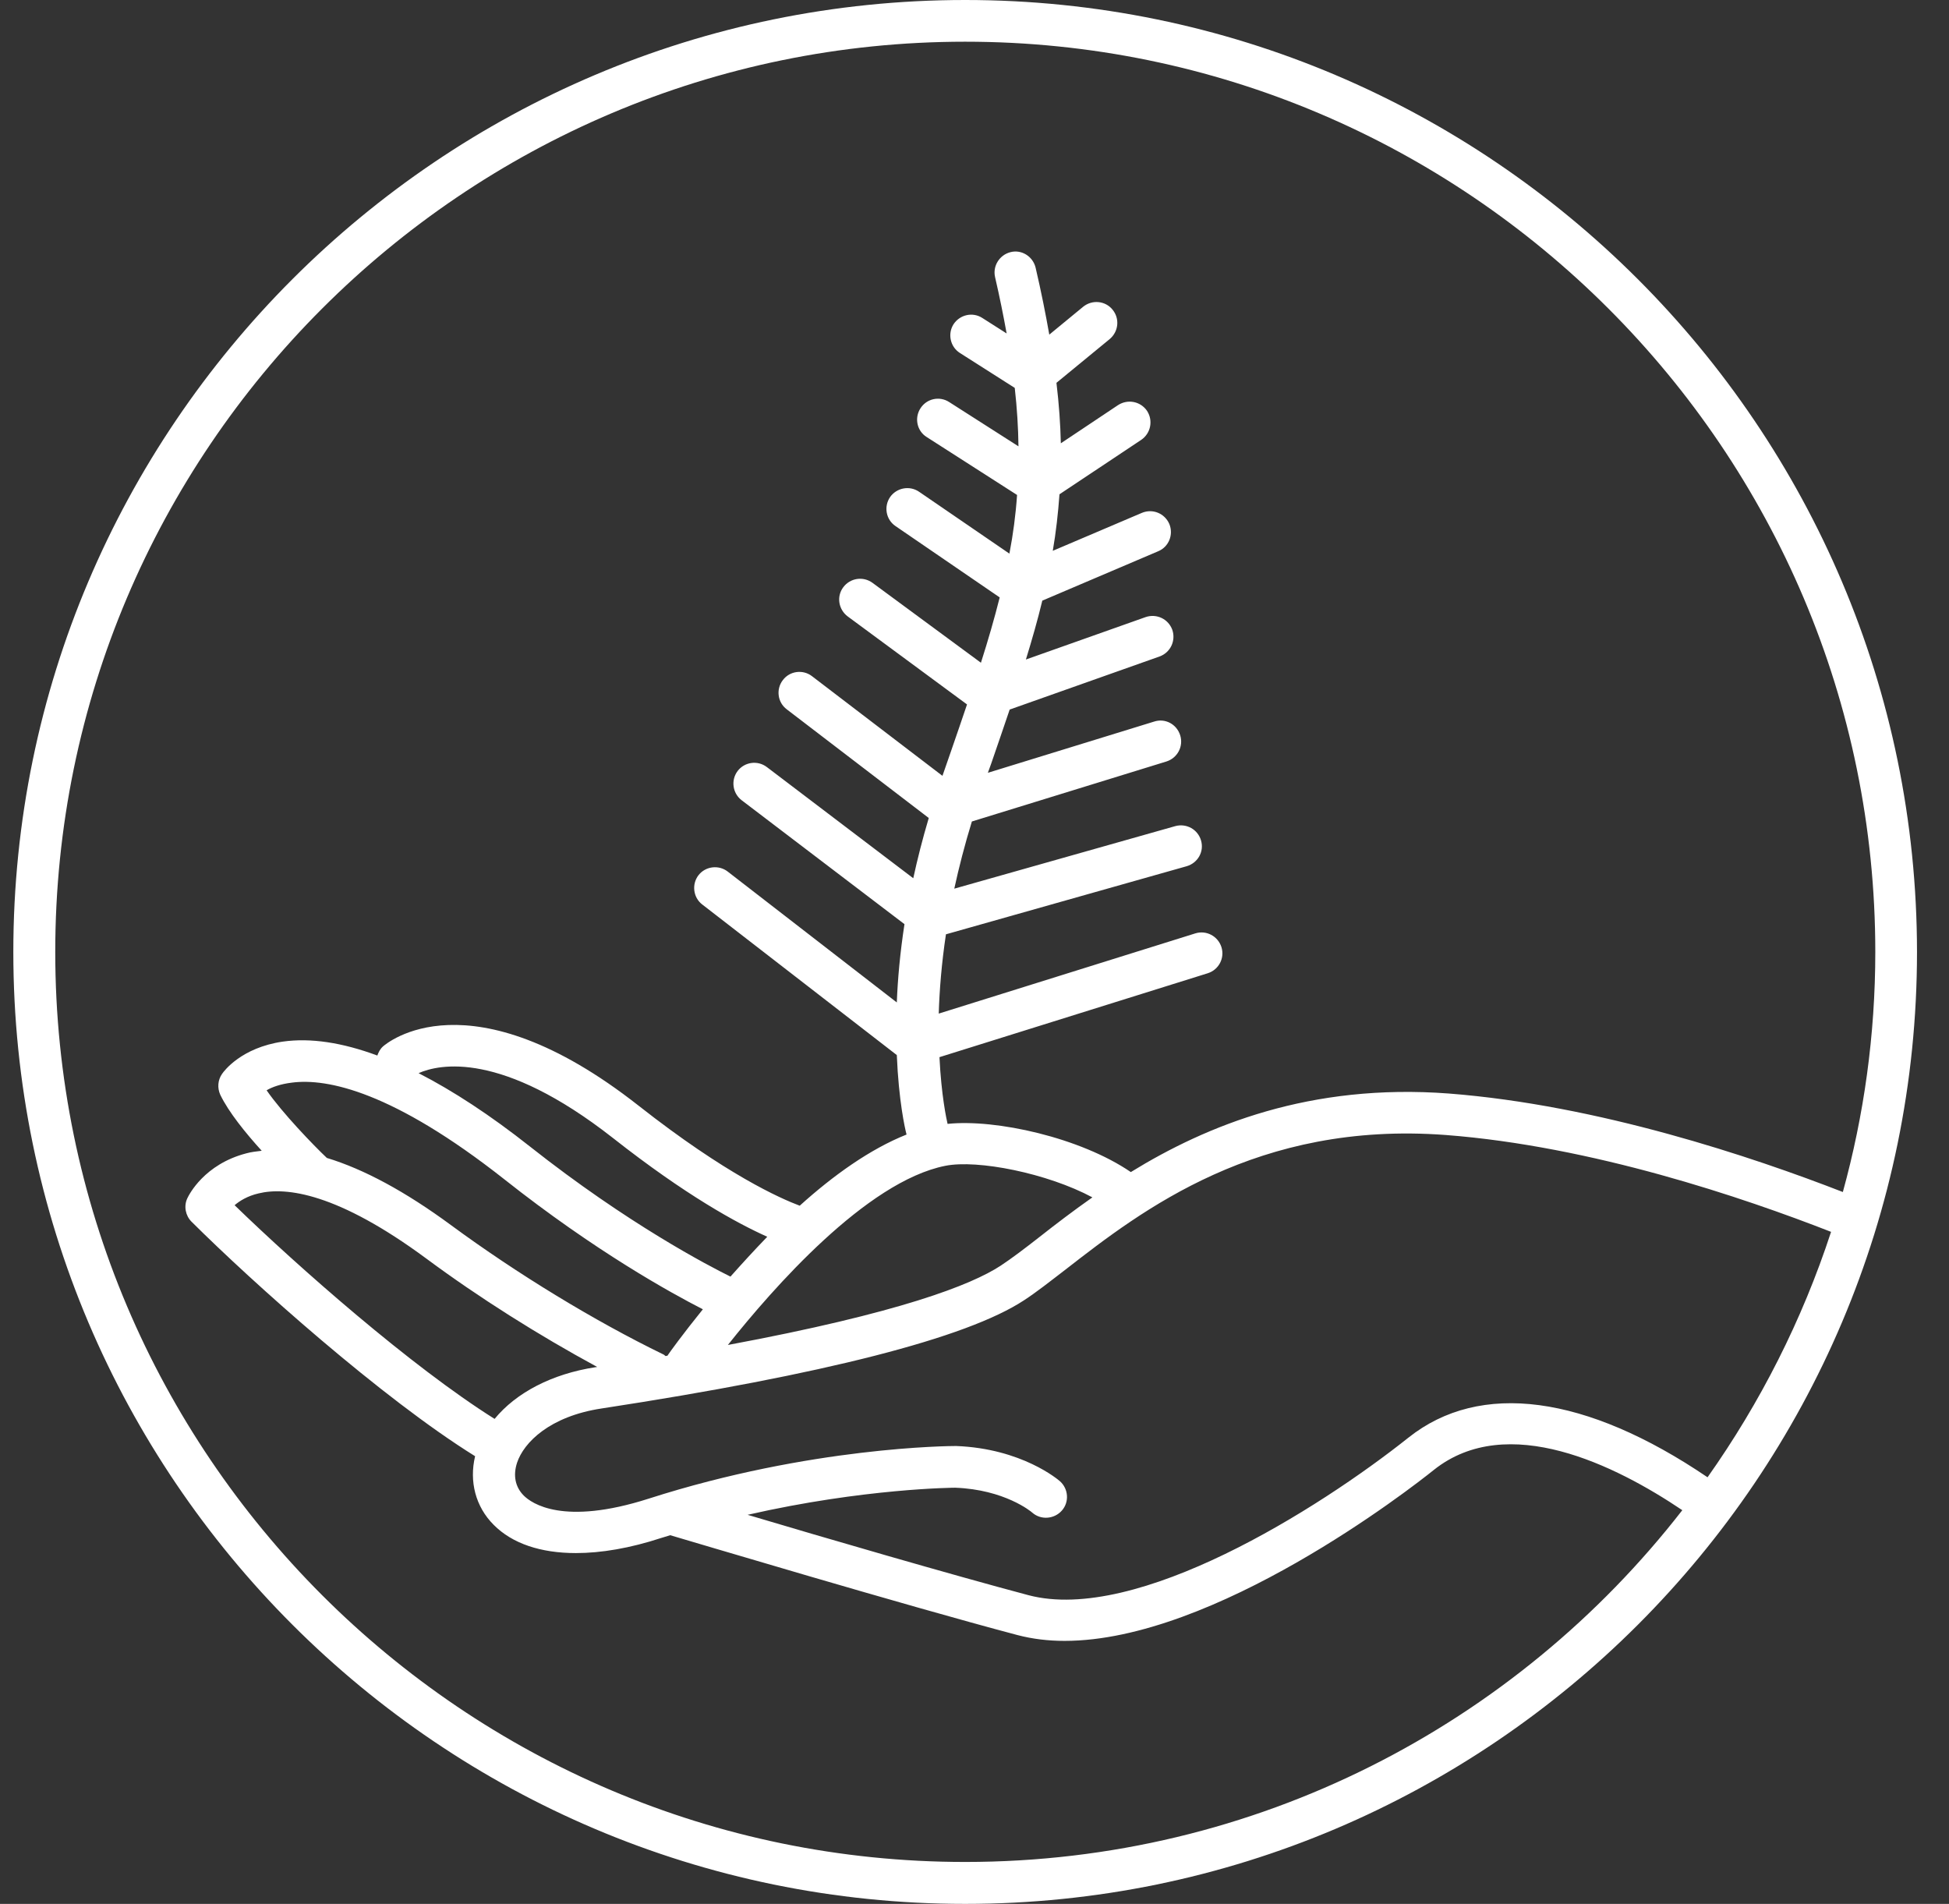 <svg width="43" height="42" viewBox="0 0 43 42" fill="none" xmlns="http://www.w3.org/2000/svg">
<rect x="0" y="0" width="43" height="42" fill="#333333" stroke="none"/>
<path d="M21.294 0C9.716 0 0.294 9.421 0.294 21C0.294 32.579 9.716 42 21.294 42C32.873 42 42.294 32.579 42.294 21C42.289 9.421 32.873 0 21.294 0ZM21.294 41.075C10.222 41.075 1.219 32.067 1.219 21C1.219 9.933 10.222 0.92 21.294 0.92C32.367 0.92 41.374 9.927 41.374 21C41.374 22.835 41.123 24.609 40.658 26.296C38.66 25.519 35.265 24.379 31.963 24.123C28.906 23.893 26.626 24.824 24.949 25.856C23.835 25.095 21.969 24.681 20.906 24.793C20.88 24.681 20.768 24.164 20.727 23.321L26.646 21.47C26.887 21.394 27.025 21.138 26.948 20.893C26.871 20.652 26.616 20.514 26.37 20.591L20.711 22.36C20.727 21.843 20.773 21.256 20.87 20.611L26.181 19.109C26.427 19.037 26.57 18.787 26.498 18.541C26.427 18.296 26.176 18.158 25.931 18.224L21.054 19.604C21.156 19.134 21.284 18.638 21.442 18.122L25.736 16.798C25.977 16.721 26.115 16.466 26.038 16.22C25.961 15.975 25.706 15.837 25.46 15.919L21.795 17.048L21.867 16.849C22.01 16.43 22.148 16.036 22.276 15.653L25.583 14.482C25.823 14.395 25.946 14.135 25.864 13.894C25.777 13.654 25.517 13.531 25.276 13.613L22.634 14.549C22.771 14.104 22.894 13.675 22.996 13.25L25.552 12.161C25.788 12.064 25.895 11.793 25.798 11.558C25.695 11.323 25.43 11.216 25.195 11.313L23.227 12.151C23.298 11.742 23.344 11.328 23.375 10.904L25.179 9.703C25.389 9.559 25.445 9.278 25.307 9.064C25.164 8.854 24.883 8.798 24.668 8.936L23.405 9.779C23.395 9.355 23.364 8.91 23.308 8.445L24.484 7.479C24.678 7.315 24.709 7.029 24.545 6.83C24.387 6.635 24.096 6.605 23.896 6.768L23.15 7.382C23.068 6.917 22.971 6.431 22.848 5.904C22.787 5.654 22.536 5.5 22.296 5.562C22.051 5.623 21.897 5.869 21.954 6.114C22.056 6.554 22.138 6.963 22.209 7.356L21.672 7.014C21.458 6.876 21.177 6.942 21.038 7.152C20.901 7.366 20.967 7.653 21.177 7.786L22.388 8.557C22.439 9.007 22.465 9.437 22.47 9.846L20.941 8.869C20.727 8.731 20.445 8.793 20.308 9.007C20.169 9.222 20.231 9.508 20.445 9.641L22.439 10.919C22.409 11.359 22.352 11.788 22.27 12.213L20.277 10.848C20.067 10.704 19.781 10.761 19.638 10.965C19.495 11.175 19.546 11.461 19.755 11.604L22.056 13.179C21.938 13.649 21.8 14.124 21.642 14.62L19.249 12.857C19.045 12.708 18.759 12.749 18.605 12.954C18.452 13.158 18.498 13.444 18.702 13.598L21.335 15.54C21.228 15.863 21.11 16.195 20.992 16.542L20.793 17.115L17.915 14.917C17.716 14.763 17.424 14.799 17.271 15.004C17.118 15.203 17.153 15.494 17.358 15.648L20.491 18.045C20.354 18.505 20.241 18.95 20.149 19.374L16.918 16.921C16.714 16.767 16.427 16.808 16.274 17.008C16.121 17.212 16.162 17.498 16.361 17.652L19.955 20.387C19.858 21.02 19.806 21.593 19.786 22.114L16.054 19.226C15.855 19.073 15.564 19.109 15.41 19.308C15.257 19.507 15.293 19.799 15.492 19.952L19.786 23.275C19.827 24.277 19.965 24.895 20.001 25.028C19.193 25.35 18.38 25.933 17.644 26.598C17.22 26.439 16.024 25.913 14.086 24.389C10.349 21.455 8.524 23.019 8.448 23.086C8.386 23.142 8.351 23.213 8.325 23.285C7.553 22.999 6.853 22.891 6.239 22.978C5.324 23.111 4.941 23.628 4.9 23.689C4.803 23.827 4.793 24.001 4.859 24.149C5.043 24.532 5.421 24.998 5.774 25.386C5.657 25.401 5.544 25.412 5.437 25.442C4.506 25.683 4.169 26.357 4.133 26.434C4.051 26.608 4.092 26.817 4.225 26.95C5.57 28.29 8.432 30.851 10.482 32.124C10.349 32.681 10.492 33.238 10.891 33.637C11.3 34.051 11.929 34.261 12.706 34.261C13.263 34.261 13.902 34.153 14.587 33.928C14.654 33.908 14.72 33.887 14.787 33.867C15.206 33.989 19.955 35.411 22.449 36.07C22.782 36.157 23.129 36.198 23.487 36.198C26.795 36.198 31.109 32.85 31.636 32.425C33.256 31.137 35.644 32.323 37.116 33.315C33.445 38.038 27.72 41.075 21.294 41.075ZM37.673 32.589C34.989 30.769 32.653 30.457 31.073 31.715C29.08 33.299 25.077 35.815 22.695 35.191C20.982 34.736 18.191 33.923 16.494 33.417C19.07 32.829 21.064 32.819 21.074 32.819C22.163 32.86 22.751 33.345 22.777 33.371C22.966 33.535 23.257 33.514 23.426 33.325C23.595 33.136 23.574 32.844 23.385 32.676C23.349 32.645 22.547 31.955 21.095 31.899C20.967 31.899 17.884 31.914 14.316 33.059C12.42 33.667 11.725 33.161 11.556 32.993C11.367 32.804 11.316 32.548 11.408 32.267C11.556 31.822 12.128 31.244 13.273 31.071C18.186 30.319 21.32 29.517 22.587 28.688C22.863 28.509 23.16 28.274 23.513 28.003C25.195 26.695 27.74 24.727 31.896 25.038C35.122 25.284 38.465 26.419 40.398 27.175C39.759 29.128 38.833 30.948 37.673 32.589ZM10.912 31.301C9.071 30.145 6.567 27.937 5.176 26.587C5.289 26.49 5.462 26.383 5.703 26.327C6.311 26.178 7.446 26.317 9.404 27.763C10.569 28.627 11.893 29.46 13.176 30.155C13.161 30.155 13.151 30.161 13.135 30.161C12.174 30.309 11.387 30.723 10.912 31.301ZM20.855 25.718C21.57 25.575 23.109 25.882 24.101 26.414C23.666 26.72 23.278 27.017 22.94 27.283C22.608 27.543 22.317 27.763 22.076 27.922C21.427 28.346 19.847 28.965 16.059 29.67C17.046 28.428 19.111 26.066 20.855 25.718ZM16.116 28.162C15.64 27.927 13.856 27.002 11.694 25.294C10.815 24.599 9.992 24.062 9.235 23.674C9.69 23.474 11.06 23.173 13.524 25.105C15.129 26.368 16.264 26.986 16.928 27.283C16.637 27.584 16.366 27.881 16.116 28.162ZM11.126 26.015C13.135 27.605 14.807 28.525 15.507 28.883C15.057 29.44 14.766 29.844 14.73 29.9C14.73 29.9 14.73 29.9 14.73 29.905C14.715 29.91 14.7 29.91 14.684 29.915C14.669 29.905 14.659 29.89 14.638 29.88C13.11 29.138 11.402 28.095 9.951 27.027C8.938 26.281 8.023 25.79 7.211 25.544C6.914 25.263 6.229 24.553 5.882 24.052C6.004 23.98 6.188 23.914 6.439 23.883C7.221 23.781 8.673 24.082 11.126 26.015Z" fill="white"/>
</svg>
